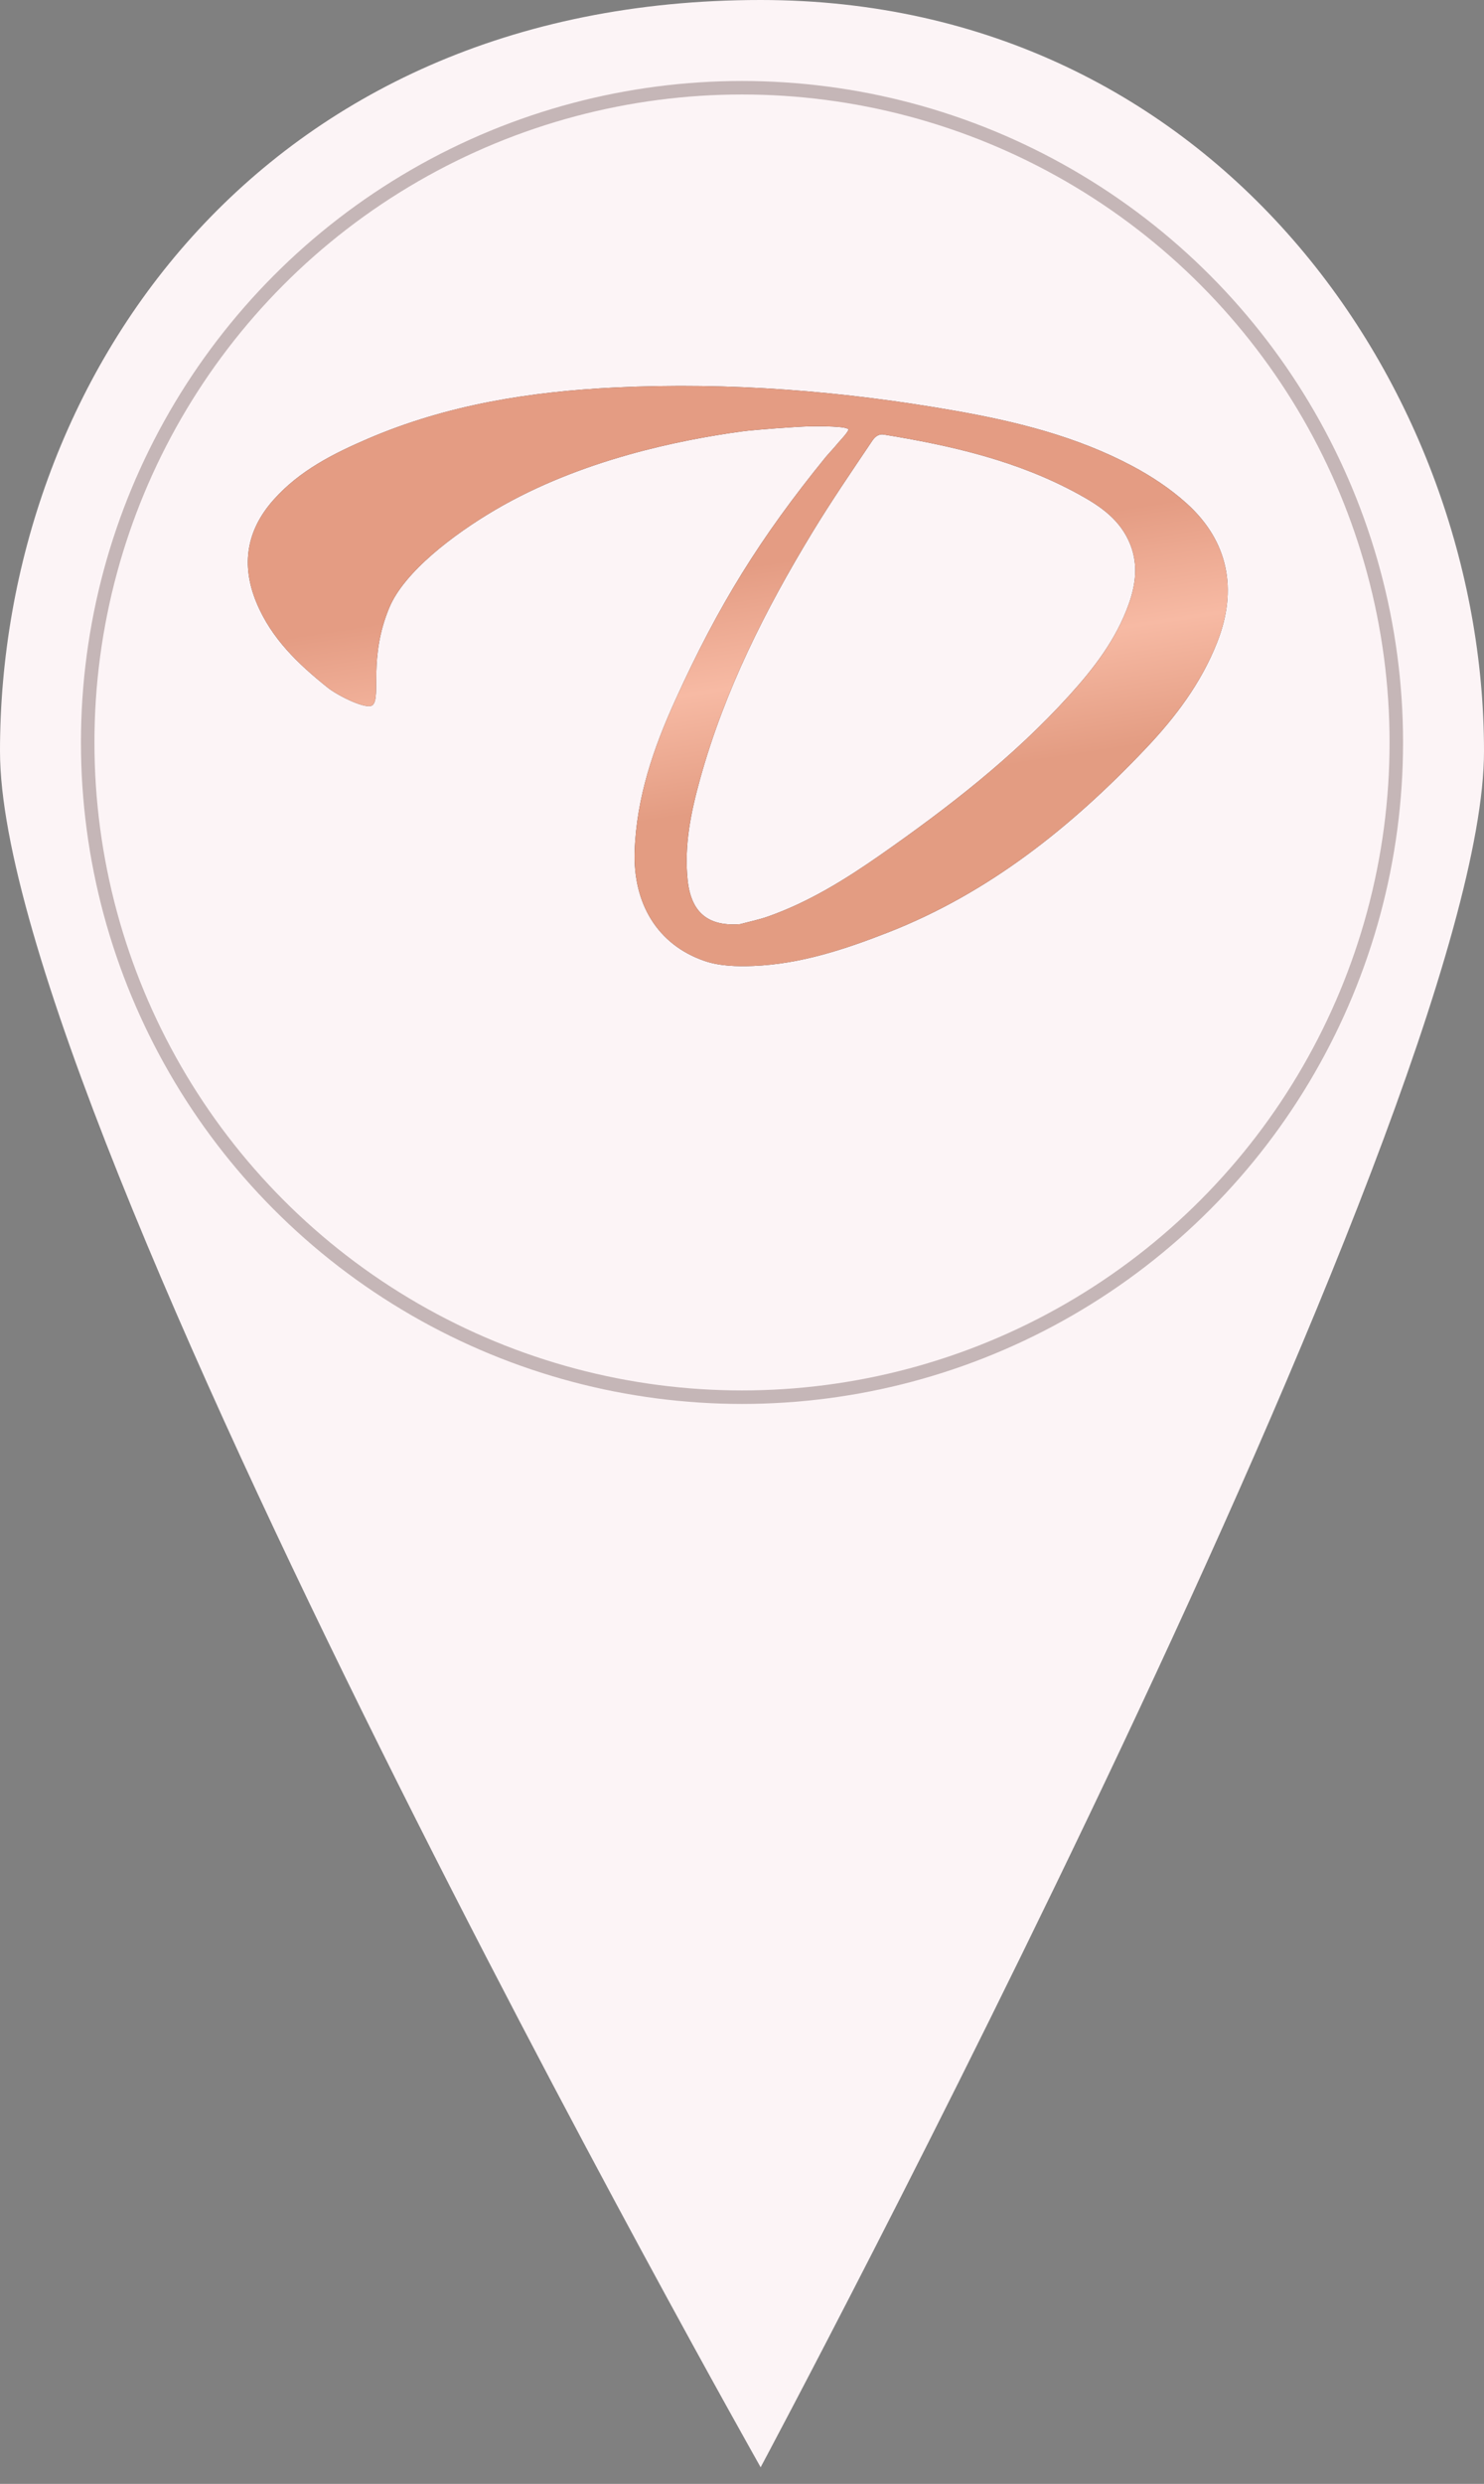 <?xml version="1.0" encoding="UTF-8"?> <svg xmlns="http://www.w3.org/2000/svg" width="55" height="92" viewBox="0 0 55 92" fill="none"><rect x="0" y="0" width="55" height="92" fill="#808080" stroke="none"/><path d="M0 27.825C-0 41.551 28.191 91.385 28.191 91.385C28.191 91.385 55 41.266 55 27.825C55 14.385 45.05 0.001 28.191 0C9.597 -0.001 0 14.099 0 27.825Z" fill="#FCF4F6"></path><path d="M29.989 15.792C29.532 15.803 27.99 15.911 27.468 15.983C25.24 16.29 21.534 17.018 18.354 18.885C16.802 19.796 14.982 21.184 14.43 22.502C13.65 24.365 14.128 25.794 13.817 26.109C13.611 26.318 12.511 25.76 12.152 25.474C11.065 24.606 10.057 23.658 9.503 22.314C8.924 20.913 9.14 19.637 10.136 18.516C11.104 17.426 12.363 16.797 13.652 16.243C16.582 14.988 19.663 14.504 22.807 14.352C27.051 14.149 31.258 14.483 35.437 15.221C37.688 15.619 39.908 16.171 41.956 17.257C42.676 17.639 43.382 18.105 43.989 18.655C45.521 20.044 45.881 21.829 45.111 23.788C44.516 25.305 43.559 26.569 42.464 27.723C39.71 30.628 36.646 33.075 32.928 34.53C31.311 35.163 29.669 35.705 27.93 35.776C27.323 35.8 26.673 35.786 26.107 35.59C24.365 34.989 23.453 33.462 23.522 31.516C23.592 29.525 24.224 27.7 25.029 25.929C26.63 22.401 28.182 19.905 30.601 16.932C30.663 16.855 30.947 16.549 31.007 16.47C31.066 16.39 31.383 16.072 31.444 15.925C31.505 15.779 30.313 15.784 29.989 15.792ZM27.432 34.229C27.777 34.136 28.131 34.064 28.469 33.945C29.961 33.418 31.305 32.589 32.604 31.683C35.12 29.925 37.549 28.052 39.638 25.748C40.547 24.745 41.372 23.676 41.838 22.363C42.091 21.649 42.183 20.92 41.899 20.187C41.536 19.252 40.776 18.742 39.972 18.302C37.713 17.063 35.255 16.503 32.756 16.096C32.542 16.061 32.408 16.206 32.324 16.332C31.568 17.455 30.802 18.574 30.099 19.732C28.365 22.588 26.861 25.563 25.955 28.824C25.612 30.056 25.349 31.308 25.486 32.602C25.615 33.812 26.256 34.321 27.433 34.229L27.432 34.229Z" fill="#453B3C"></path><path d="M29.989 15.792C29.532 15.803 27.99 15.911 27.468 15.983C25.24 16.29 21.534 17.018 18.354 18.885C16.802 19.796 14.982 21.184 14.43 22.502C13.65 24.365 14.128 25.794 13.817 26.109C13.611 26.318 12.511 25.76 12.152 25.474C11.065 24.606 10.057 23.658 9.503 22.314C8.924 20.913 9.14 19.637 10.136 18.516C11.104 17.426 12.363 16.797 13.652 16.243C16.582 14.988 19.663 14.504 22.807 14.352C27.051 14.149 31.258 14.483 35.437 15.221C37.688 15.619 39.908 16.171 41.956 17.257C42.676 17.639 43.382 18.105 43.989 18.655C45.521 20.044 45.881 21.829 45.111 23.788C44.516 25.305 43.559 26.569 42.464 27.723C39.71 30.628 36.646 33.075 32.928 34.53C31.311 35.163 29.669 35.705 27.93 35.776C27.323 35.8 26.673 35.786 26.107 35.59C24.365 34.989 23.453 33.462 23.522 31.516C23.592 29.525 24.224 27.7 25.029 25.929C26.63 22.401 28.182 19.905 30.601 16.932C30.663 16.855 30.947 16.549 31.007 16.47C31.066 16.39 31.383 16.072 31.444 15.925C31.505 15.779 30.313 15.784 29.989 15.792ZM27.432 34.229C27.777 34.136 28.131 34.064 28.469 33.945C29.961 33.418 31.305 32.589 32.604 31.683C35.12 29.925 37.549 28.052 39.638 25.748C40.547 24.745 41.372 23.676 41.838 22.363C42.091 21.649 42.183 20.92 41.899 20.187C41.536 19.252 40.776 18.742 39.972 18.302C37.713 17.063 35.255 16.503 32.756 16.096C32.542 16.061 32.408 16.206 32.324 16.332C31.568 17.455 30.802 18.574 30.099 19.732C28.365 22.588 26.861 25.563 25.955 28.824C25.612 30.056 25.349 31.308 25.486 32.602C25.615 33.812 26.256 34.321 27.433 34.229L27.432 34.229Z" fill="url(#paint0_linear_3358_403)"></path><circle cx="27.5" cy="27.5" r="24.25" stroke="#C5B6B7" stroke-width="0.5"></circle><defs><linearGradient id="paint0_linear_3358_403" x1="30.313" y1="18.678" x2="32.111" y2="30.316" gradientUnits="userSpaceOnUse"><stop offset="0.159" stop-color="#E49C83"></stop><stop offset="0.529" stop-color="#F7BAA4"></stop><stop offset="0.904" stop-color="#E39C82"></stop></linearGradient></defs></svg> 